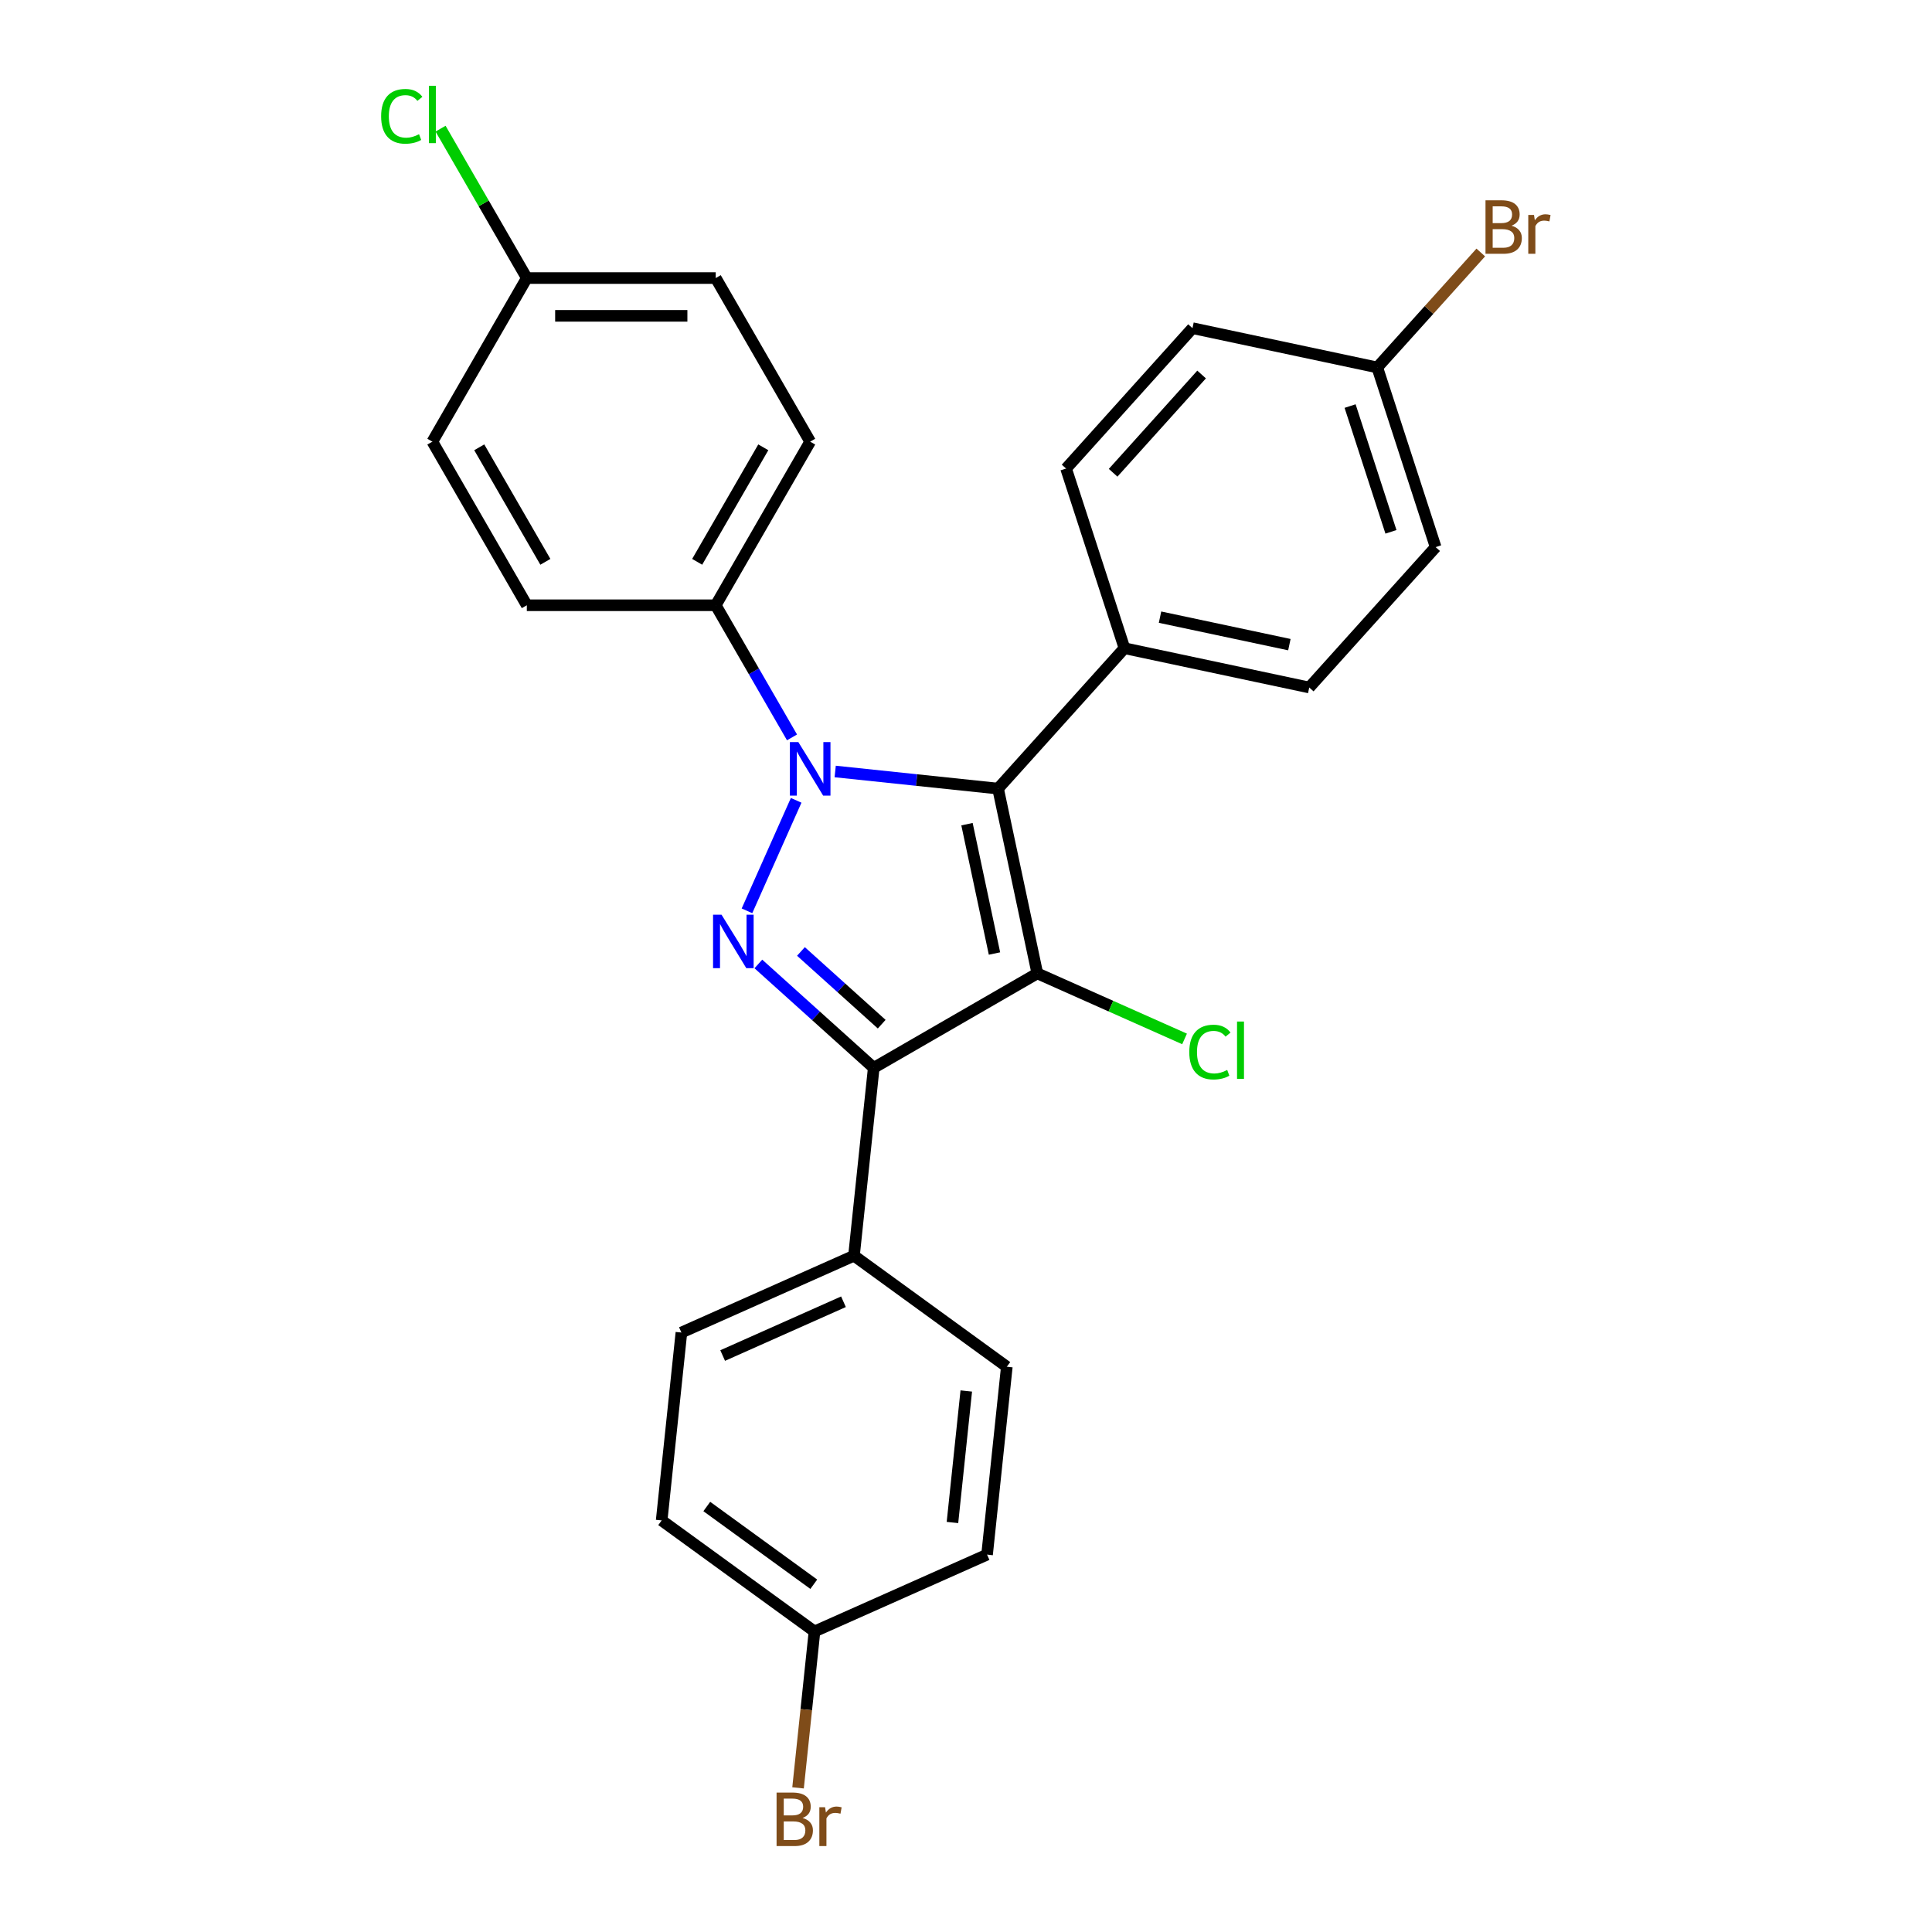 <?xml version='1.0' encoding='iso-8859-1'?>
<svg version='1.1' baseProfile='full'
              xmlns='http://www.w3.org/2000/svg'
                      xmlns:rdkit='http://www.rdkit.org/xml'
                      xmlns:xlink='http://www.w3.org/1999/xlink'
                  xml:space='preserve'
width='1000px' height='1000px' viewBox='0 0 1000 1000'>
<!-- END OF HEADER -->
<rect style='opacity:1.0;fill:#FFFFFF;stroke:none' width='1000' height='1000' x='0' y='0'> </rect>
<path class='bond-1' d='M 432.294,399.319 L 474.443,403.749' style='fill:none;fill-rule:evenodd;stroke:#0000FF;stroke-width:6px;stroke-linecap:butt;stroke-linejoin:miter;stroke-opacity:1' />
<path class='bond-1' d='M 474.443,403.749 L 516.591,408.179' style='fill:none;fill-rule:evenodd;stroke:#000000;stroke-width:6px;stroke-linecap:butt;stroke-linejoin:miter;stroke-opacity:1' />
<path class='bond-2' d='M 412.095,414.249 L 386.632,471.44' style='fill:none;fill-rule:evenodd;stroke:#0000FF;stroke-width:6px;stroke-linecap:butt;stroke-linejoin:miter;stroke-opacity:1' />
<path class='bond-4' d='M 409.943,381.669 L 390.201,347.474' style='fill:none;fill-rule:evenodd;stroke:#0000FF;stroke-width:6px;stroke-linecap:butt;stroke-linejoin:miter;stroke-opacity:1' />
<path class='bond-4' d='M 390.201,347.474 L 370.459,313.28' style='fill:none;fill-rule:evenodd;stroke:#000000;stroke-width:6px;stroke-linecap:butt;stroke-linejoin:miter;stroke-opacity:1' />
<path class='bond-0' d='M 536.921,503.821 L 516.591,408.179' style='fill:none;fill-rule:evenodd;stroke:#000000;stroke-width:6px;stroke-linecap:butt;stroke-linejoin:miter;stroke-opacity:1' />
<path class='bond-0' d='M 514.743,493.541 L 500.512,426.592' style='fill:none;fill-rule:evenodd;stroke:#000000;stroke-width:6px;stroke-linecap:butt;stroke-linejoin:miter;stroke-opacity:1' />
<path class='bond-7' d='M 536.921,503.821 L 575.022,520.785' style='fill:none;fill-rule:evenodd;stroke:#000000;stroke-width:6px;stroke-linecap:butt;stroke-linejoin:miter;stroke-opacity:1' />
<path class='bond-7' d='M 575.022,520.785 L 613.124,537.749' style='fill:none;fill-rule:evenodd;stroke:#00CC00;stroke-width:6px;stroke-linecap:butt;stroke-linejoin:miter;stroke-opacity:1' />
<path class='bond-26' d='M 536.921,503.821 L 452.242,552.711' style='fill:none;fill-rule:evenodd;stroke:#000000;stroke-width:6px;stroke-linecap:butt;stroke-linejoin:miter;stroke-opacity:1' />
<path class='bond-5' d='M 516.591,408.179 L 582.018,335.516' style='fill:none;fill-rule:evenodd;stroke:#000000;stroke-width:6px;stroke-linecap:butt;stroke-linejoin:miter;stroke-opacity:1' />
<path class='bond-3' d='M 392.524,498.941 L 422.383,525.826' style='fill:none;fill-rule:evenodd;stroke:#0000FF;stroke-width:6px;stroke-linecap:butt;stroke-linejoin:miter;stroke-opacity:1' />
<path class='bond-3' d='M 422.383,525.826 L 452.242,552.711' style='fill:none;fill-rule:evenodd;stroke:#000000;stroke-width:6px;stroke-linecap:butt;stroke-linejoin:miter;stroke-opacity:1' />
<path class='bond-3' d='M 414.567,492.473 L 435.468,511.293' style='fill:none;fill-rule:evenodd;stroke:#0000FF;stroke-width:6px;stroke-linecap:butt;stroke-linejoin:miter;stroke-opacity:1' />
<path class='bond-3' d='M 435.468,511.293 L 456.369,530.113' style='fill:none;fill-rule:evenodd;stroke:#000000;stroke-width:6px;stroke-linecap:butt;stroke-linejoin:miter;stroke-opacity:1' />
<path class='bond-6' d='M 452.242,552.711 L 442.021,649.954' style='fill:none;fill-rule:evenodd;stroke:#000000;stroke-width:6px;stroke-linecap:butt;stroke-linejoin:miter;stroke-opacity:1' />
<path class='bond-8' d='M 370.459,313.28 L 419.348,228.601' style='fill:none;fill-rule:evenodd;stroke:#000000;stroke-width:6px;stroke-linecap:butt;stroke-linejoin:miter;stroke-opacity:1' />
<path class='bond-8' d='M 360.856,290.8 L 395.079,231.525' style='fill:none;fill-rule:evenodd;stroke:#000000;stroke-width:6px;stroke-linecap:butt;stroke-linejoin:miter;stroke-opacity:1' />
<path class='bond-9' d='M 370.459,313.28 L 272.68,313.28' style='fill:none;fill-rule:evenodd;stroke:#000000;stroke-width:6px;stroke-linecap:butt;stroke-linejoin:miter;stroke-opacity:1' />
<path class='bond-10' d='M 582.018,335.516 L 677.66,355.845' style='fill:none;fill-rule:evenodd;stroke:#000000;stroke-width:6px;stroke-linecap:butt;stroke-linejoin:miter;stroke-opacity:1' />
<path class='bond-10' d='M 600.43,319.437 L 667.38,333.667' style='fill:none;fill-rule:evenodd;stroke:#000000;stroke-width:6px;stroke-linecap:butt;stroke-linejoin:miter;stroke-opacity:1' />
<path class='bond-11' d='M 582.018,335.516 L 551.803,242.522' style='fill:none;fill-rule:evenodd;stroke:#000000;stroke-width:6px;stroke-linecap:butt;stroke-linejoin:miter;stroke-opacity:1' />
<path class='bond-12' d='M 442.021,649.954 L 352.696,689.724' style='fill:none;fill-rule:evenodd;stroke:#000000;stroke-width:6px;stroke-linecap:butt;stroke-linejoin:miter;stroke-opacity:1' />
<path class='bond-12' d='M 436.576,673.785 L 374.049,701.624' style='fill:none;fill-rule:evenodd;stroke:#000000;stroke-width:6px;stroke-linecap:butt;stroke-linejoin:miter;stroke-opacity:1' />
<path class='bond-13' d='M 442.021,649.954 L 521.126,707.427' style='fill:none;fill-rule:evenodd;stroke:#000000;stroke-width:6px;stroke-linecap:butt;stroke-linejoin:miter;stroke-opacity:1' />
<path class='bond-21' d='M 419.348,228.601 L 370.459,143.922' style='fill:none;fill-rule:evenodd;stroke:#000000;stroke-width:6px;stroke-linecap:butt;stroke-linejoin:miter;stroke-opacity:1' />
<path class='bond-22' d='M 272.68,313.28 L 223.791,228.601' style='fill:none;fill-rule:evenodd;stroke:#000000;stroke-width:6px;stroke-linecap:butt;stroke-linejoin:miter;stroke-opacity:1' />
<path class='bond-22' d='M 282.282,290.8 L 248.06,231.525' style='fill:none;fill-rule:evenodd;stroke:#000000;stroke-width:6px;stroke-linecap:butt;stroke-linejoin:miter;stroke-opacity:1' />
<path class='bond-20' d='M 677.66,355.845 L 743.087,283.181' style='fill:none;fill-rule:evenodd;stroke:#000000;stroke-width:6px;stroke-linecap:butt;stroke-linejoin:miter;stroke-opacity:1' />
<path class='bond-19' d='M 551.803,242.522 L 617.23,169.859' style='fill:none;fill-rule:evenodd;stroke:#000000;stroke-width:6px;stroke-linecap:butt;stroke-linejoin:miter;stroke-opacity:1' />
<path class='bond-19' d='M 576.15,244.708 L 621.948,193.844' style='fill:none;fill-rule:evenodd;stroke:#000000;stroke-width:6px;stroke-linecap:butt;stroke-linejoin:miter;stroke-opacity:1' />
<path class='bond-17' d='M 352.696,689.724 L 342.475,786.967' style='fill:none;fill-rule:evenodd;stroke:#000000;stroke-width:6px;stroke-linecap:butt;stroke-linejoin:miter;stroke-opacity:1' />
<path class='bond-18' d='M 521.126,707.427 L 510.905,804.67' style='fill:none;fill-rule:evenodd;stroke:#000000;stroke-width:6px;stroke-linecap:butt;stroke-linejoin:miter;stroke-opacity:1' />
<path class='bond-18' d='M 500.144,719.969 L 492.99,788.04' style='fill:none;fill-rule:evenodd;stroke:#000000;stroke-width:6px;stroke-linecap:butt;stroke-linejoin:miter;stroke-opacity:1' />
<path class='bond-14' d='M 272.68,143.922 L 223.791,228.601' style='fill:none;fill-rule:evenodd;stroke:#000000;stroke-width:6px;stroke-linecap:butt;stroke-linejoin:miter;stroke-opacity:1' />
<path class='bond-24' d='M 272.68,143.922 L 250.357,105.258' style='fill:none;fill-rule:evenodd;stroke:#000000;stroke-width:6px;stroke-linecap:butt;stroke-linejoin:miter;stroke-opacity:1' />
<path class='bond-24' d='M 250.357,105.258 L 228.034,66.593' style='fill:none;fill-rule:evenodd;stroke:#00CC00;stroke-width:6px;stroke-linecap:butt;stroke-linejoin:miter;stroke-opacity:1' />
<path class='bond-27' d='M 272.68,143.922 L 370.459,143.922' style='fill:none;fill-rule:evenodd;stroke:#000000;stroke-width:6px;stroke-linecap:butt;stroke-linejoin:miter;stroke-opacity:1' />
<path class='bond-27' d='M 287.347,163.478 L 355.792,163.478' style='fill:none;fill-rule:evenodd;stroke:#000000;stroke-width:6px;stroke-linecap:butt;stroke-linejoin:miter;stroke-opacity:1' />
<path class='bond-15' d='M 712.872,190.188 L 617.23,169.859' style='fill:none;fill-rule:evenodd;stroke:#000000;stroke-width:6px;stroke-linecap:butt;stroke-linejoin:miter;stroke-opacity:1' />
<path class='bond-23' d='M 712.872,190.188 L 739.66,160.437' style='fill:none;fill-rule:evenodd;stroke:#000000;stroke-width:6px;stroke-linecap:butt;stroke-linejoin:miter;stroke-opacity:1' />
<path class='bond-23' d='M 739.66,160.437 L 766.448,130.686' style='fill:none;fill-rule:evenodd;stroke:#7F4C19;stroke-width:6px;stroke-linecap:butt;stroke-linejoin:miter;stroke-opacity:1' />
<path class='bond-28' d='M 712.872,190.188 L 743.087,283.181' style='fill:none;fill-rule:evenodd;stroke:#000000;stroke-width:6px;stroke-linecap:butt;stroke-linejoin:miter;stroke-opacity:1' />
<path class='bond-28' d='M 698.805,210.18 L 719.956,275.275' style='fill:none;fill-rule:evenodd;stroke:#000000;stroke-width:6px;stroke-linecap:butt;stroke-linejoin:miter;stroke-opacity:1' />
<path class='bond-16' d='M 421.58,844.44 L 510.905,804.67' style='fill:none;fill-rule:evenodd;stroke:#000000;stroke-width:6px;stroke-linecap:butt;stroke-linejoin:miter;stroke-opacity:1' />
<path class='bond-25' d='M 421.58,844.44 L 417.326,884.917' style='fill:none;fill-rule:evenodd;stroke:#000000;stroke-width:6px;stroke-linecap:butt;stroke-linejoin:miter;stroke-opacity:1' />
<path class='bond-25' d='M 417.326,884.917 L 413.071,925.394' style='fill:none;fill-rule:evenodd;stroke:#7F4C19;stroke-width:6px;stroke-linecap:butt;stroke-linejoin:miter;stroke-opacity:1' />
<path class='bond-29' d='M 421.58,844.44 L 342.475,786.967' style='fill:none;fill-rule:evenodd;stroke:#000000;stroke-width:6px;stroke-linecap:butt;stroke-linejoin:miter;stroke-opacity:1' />
<path class='bond-29' d='M 421.209,819.998 L 365.835,779.767' style='fill:none;fill-rule:evenodd;stroke:#000000;stroke-width:6px;stroke-linecap:butt;stroke-linejoin:miter;stroke-opacity:1' />
<path  class='atom-0' d='M 413.227 384.113
L 422.301 398.78
Q 423.201 400.227, 424.648 402.848
Q 426.095 405.468, 426.173 405.625
L 426.173 384.113
L 429.85 384.113
L 429.85 411.804
L 426.056 411.804
L 416.317 395.768
Q 415.183 393.891, 413.97 391.74
Q 412.797 389.589, 412.445 388.924
L 412.445 411.804
L 408.847 411.804
L 408.847 384.113
L 413.227 384.113
' fill='#0000FF'/>
<path  class='atom-3' d='M 373.457 473.439
L 382.531 488.105
Q 383.43 489.553, 384.878 492.173
Q 386.325 494.793, 386.403 494.95
L 386.403 473.439
L 390.079 473.439
L 390.079 501.13
L 386.286 501.13
L 376.547 485.094
Q 375.413 483.216, 374.2 481.065
Q 373.027 478.914, 372.675 478.249
L 372.675 501.13
L 369.077 501.13
L 369.077 473.439
L 373.457 473.439
' fill='#0000FF'/>
<path  class='atom-8' d='M 615.569 544.55
Q 615.569 537.666, 618.776 534.068
Q 622.022 530.431, 628.163 530.431
Q 633.873 530.431, 636.924 534.459
L 634.342 536.571
Q 632.113 533.638, 628.163 533.638
Q 623.978 533.638, 621.748 536.454
Q 619.558 539.231, 619.558 544.55
Q 619.558 550.026, 621.827 552.842
Q 624.134 555.658, 628.593 555.658
Q 631.644 555.658, 635.203 553.819
L 636.298 556.753
Q 634.851 557.691, 632.66 558.239
Q 630.47 558.787, 628.045 558.787
Q 622.022 558.787, 618.776 555.11
Q 615.569 551.434, 615.569 544.55
' fill='#00CC00'/>
<path  class='atom-8' d='M 640.287 528.749
L 643.885 528.749
L 643.885 558.435
L 640.287 558.435
L 640.287 528.749
' fill='#00CC00'/>
<path  class='atom-24' d='M 782.347 116.82
Q 785.006 117.563, 786.336 119.206
Q 787.705 120.81, 787.705 123.195
Q 787.705 127.028, 785.241 129.218
Q 782.816 131.37, 778.201 131.37
L 768.892 131.37
L 768.892 103.679
L 777.067 103.679
Q 781.799 103.679, 784.185 105.595
Q 786.571 107.512, 786.571 111.032
Q 786.571 115.217, 782.347 116.82
M 772.608 106.808
L 772.608 115.49
L 777.067 115.49
Q 779.804 115.49, 781.212 114.395
Q 782.659 113.261, 782.659 111.032
Q 782.659 106.808, 777.067 106.808
L 772.608 106.808
M 778.201 128.241
Q 780.899 128.241, 782.347 126.95
Q 783.794 125.659, 783.794 123.195
Q 783.794 120.927, 782.19 119.793
Q 780.626 118.619, 777.614 118.619
L 772.608 118.619
L 772.608 128.241
L 778.201 128.241
' fill='#7F4C19'/>
<path  class='atom-24' d='M 794.002 111.266
L 794.432 114.043
Q 796.544 110.914, 799.986 110.914
Q 801.081 110.914, 802.567 111.305
L 801.981 114.591
Q 800.299 114.2, 799.36 114.2
Q 797.717 114.2, 796.622 114.865
Q 795.566 115.49, 794.706 117.016
L 794.706 131.37
L 791.029 131.37
L 791.029 111.266
L 794.002 111.266
' fill='#7F4C19'/>
<path  class='atom-25' d='M 197.273 60.201
Q 197.273 53.318, 200.48 49.719
Q 203.726 46.082, 209.867 46.082
Q 215.577 46.082, 218.628 50.111
L 216.047 52.222
Q 213.817 49.289, 209.867 49.289
Q 205.682 49.289, 203.453 52.105
Q 201.262 54.882, 201.262 60.201
Q 201.262 65.677, 203.531 68.493
Q 205.838 71.309, 210.297 71.309
Q 213.348 71.309, 216.907 69.471
L 218.002 72.404
Q 216.555 73.343, 214.365 73.89
Q 212.175 74.438, 209.75 74.438
Q 203.726 74.438, 200.48 70.761
Q 197.273 67.085, 197.273 60.201
' fill='#00CC00'/>
<path  class='atom-25' d='M 221.992 44.4
L 225.59 44.4
L 225.59 74.086
L 221.992 74.086
L 221.992 44.4
' fill='#00CC00'/>
<path  class='atom-26' d='M 415.407 940.979
Q 418.067 941.723, 419.397 943.365
Q 420.765 944.969, 420.765 947.355
Q 420.765 951.188, 418.301 953.378
Q 415.877 955.529, 411.261 955.529
L 401.953 955.529
L 401.953 927.838
L 410.127 927.838
Q 414.86 927.838, 417.245 929.754
Q 419.631 931.671, 419.631 935.191
Q 419.631 939.376, 415.407 940.979
M 405.668 930.967
L 405.668 939.65
L 410.127 939.65
Q 412.865 939.65, 414.273 938.555
Q 415.72 937.42, 415.72 935.191
Q 415.72 930.967, 410.127 930.967
L 405.668 930.967
M 411.261 952.4
Q 413.96 952.4, 415.407 951.109
Q 416.854 949.819, 416.854 947.355
Q 416.854 945.086, 415.251 943.952
Q 413.686 942.779, 410.675 942.779
L 405.668 942.779
L 405.668 952.4
L 411.261 952.4
' fill='#7F4C19'/>
<path  class='atom-26' d='M 427.062 935.426
L 427.493 938.203
Q 429.605 935.074, 433.046 935.074
Q 434.142 935.074, 435.628 935.465
L 435.041 938.75
Q 433.359 938.359, 432.421 938.359
Q 430.778 938.359, 429.683 939.024
Q 428.627 939.65, 427.766 941.175
L 427.766 955.529
L 424.09 955.529
L 424.09 935.426
L 427.062 935.426
' fill='#7F4C19'/>
</svg>
